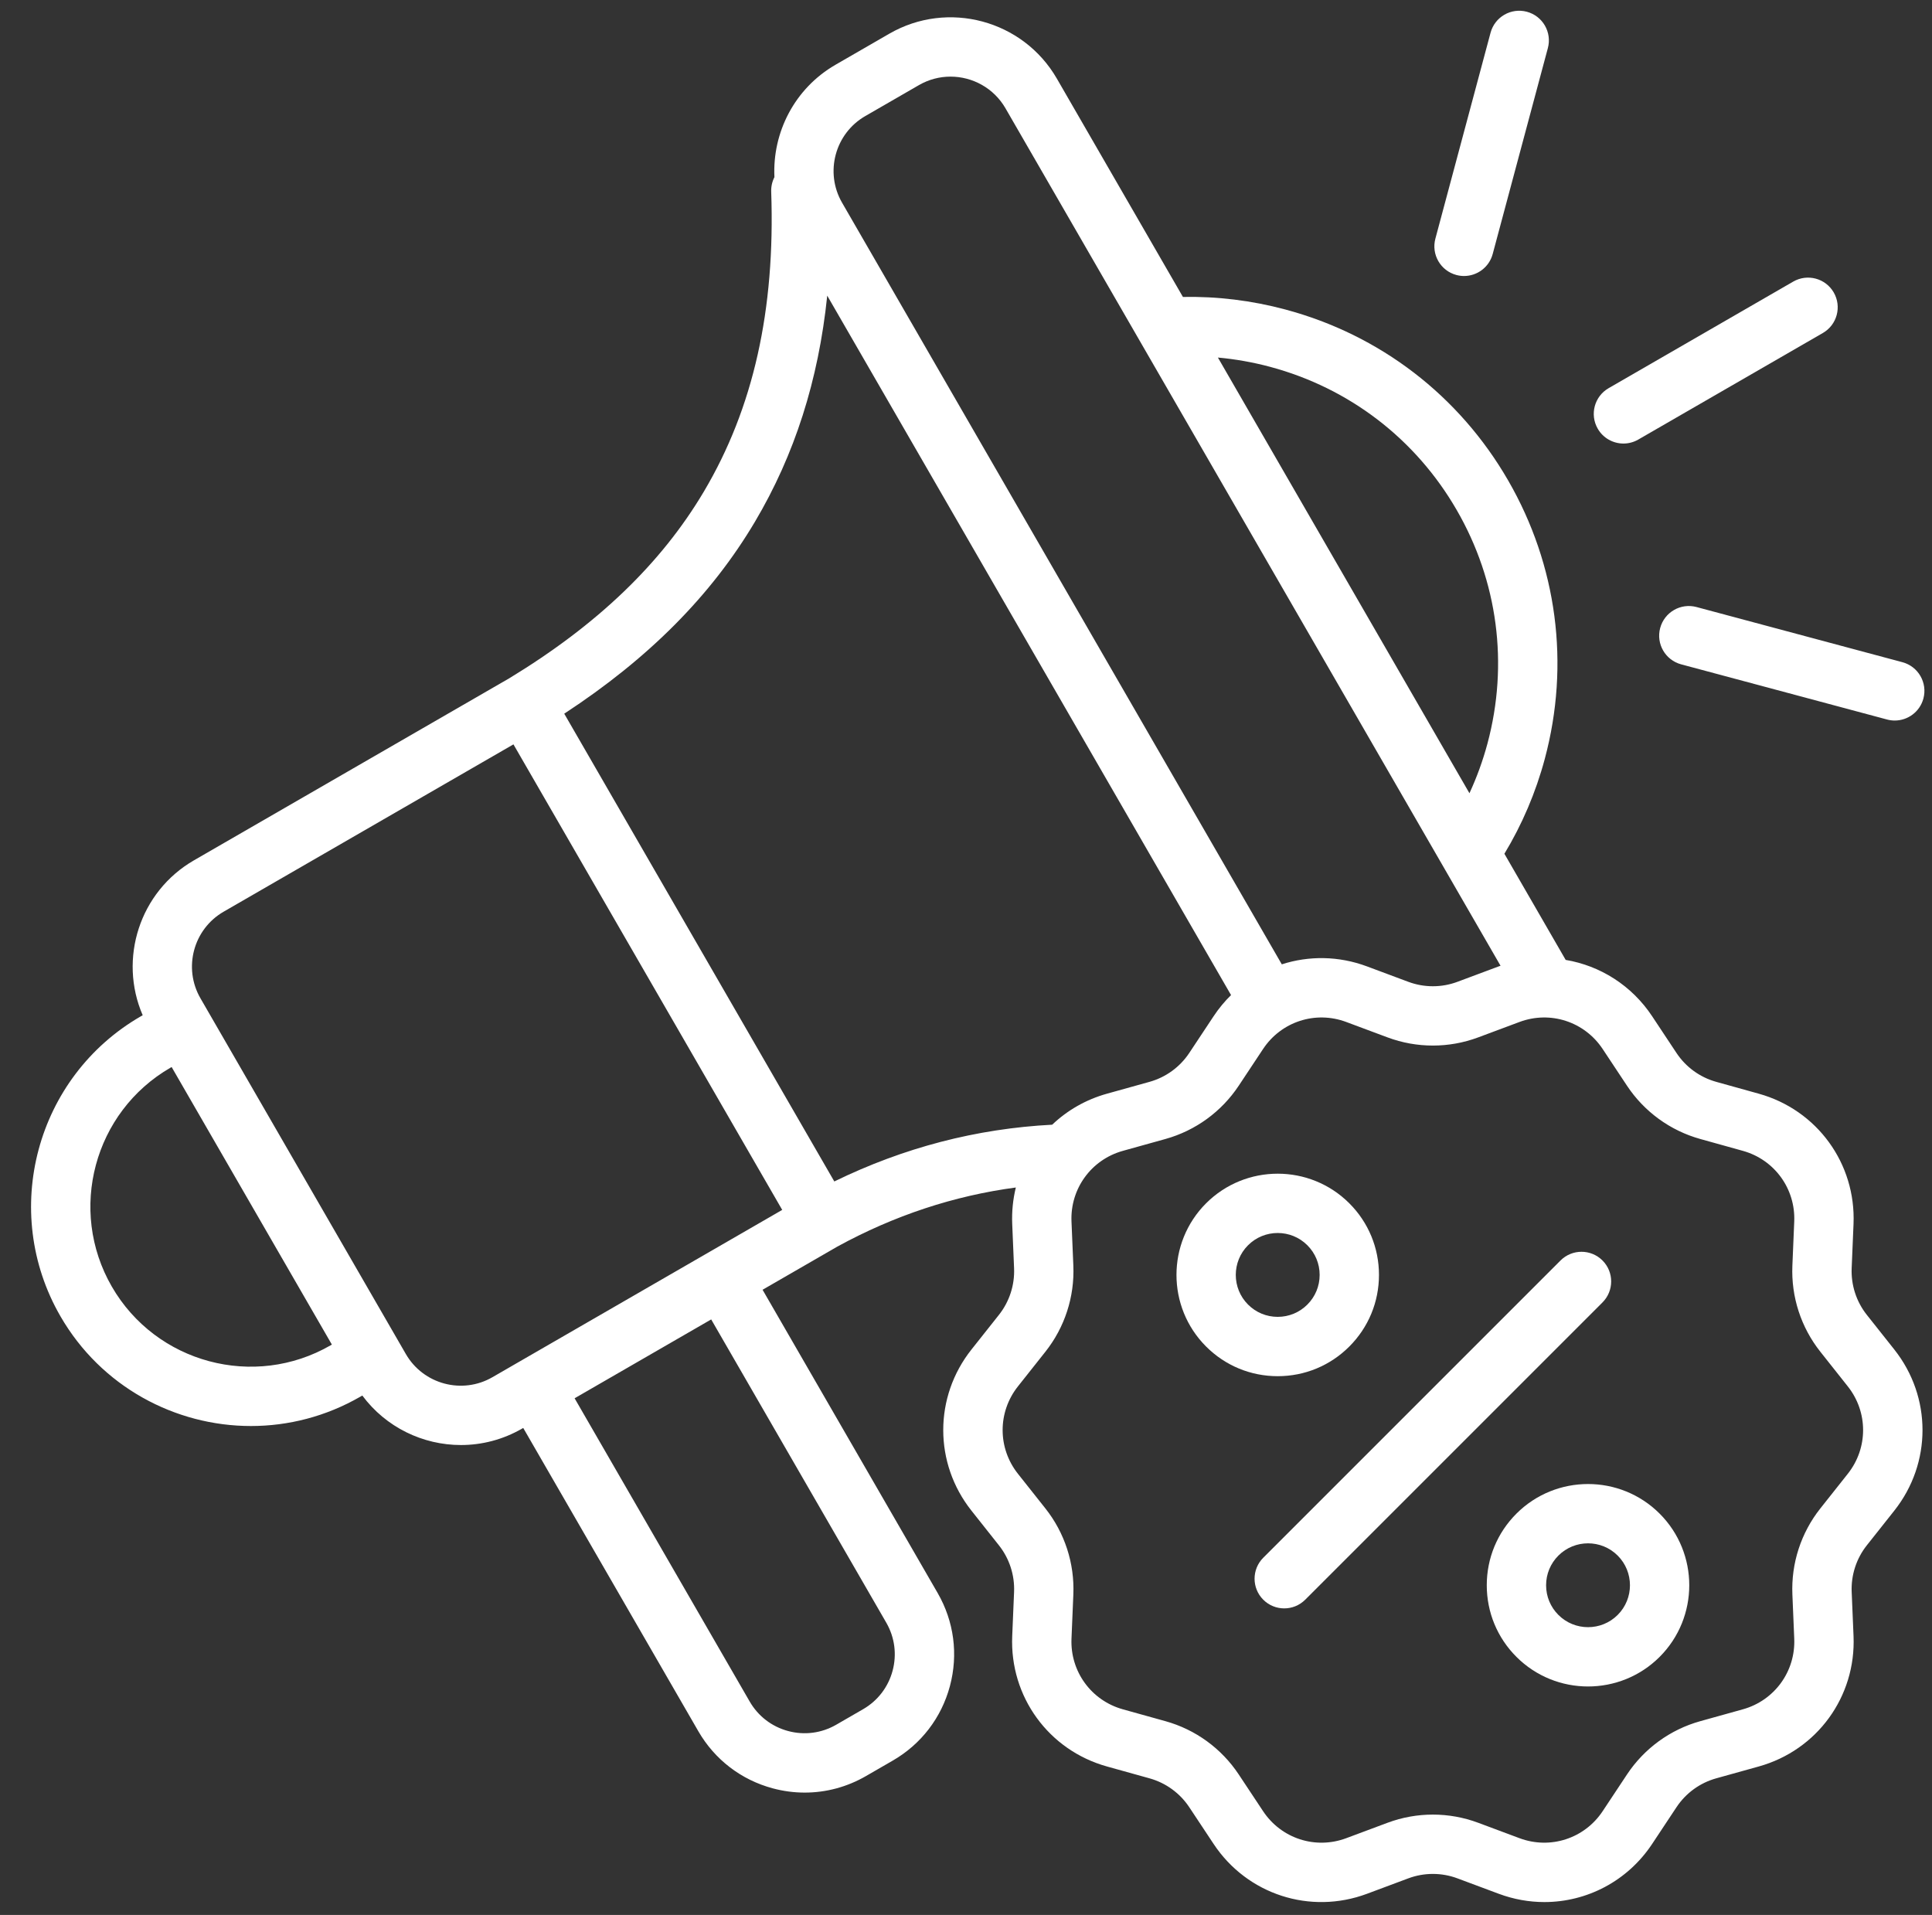 <?xml version="1.0" encoding="UTF-8" standalone="no"?><svg xmlns="http://www.w3.org/2000/svg" xmlns:xlink="http://www.w3.org/1999/xlink" fill="#ffffff" height="516.4" id="Layer_1" preserveAspectRatio="xMidYMid meet" version="1.1" viewBox="-7.4 -1.9 521.0 516.4" width="521" x="0" xml:space="preserve" y="0" zoomAndPan="magnify"><rect x="-7.4" y="-1.9" width="521.0" height="516.4" fill="#333333" stroke="none"/><g id="change1_1"><path d="M430.396,117.71c1.357,0,2.733-0.346,3.993-1.073l49.784-28.741 c3.826-2.21,5.137-7.103,2.928-10.929c-2.208-3.826-7.102-5.137-10.928-2.928 l-49.784,28.741c-3.826,2.21-5.137,7.103-2.928,10.929 C424.942,116.275,427.631,117.71,430.396,117.71z"/><path d="M385.335,72.254c0.693,0.186,1.39,0.274,2.075,0.274 c3.532,0,6.765-2.357,7.723-5.932l14.878-55.526 c1.144-4.268-1.389-8.654-5.657-9.798c-4.265-1.142-8.654,1.39-9.798,5.657 l-14.878,55.526C378.535,66.724,381.067,71.11,385.335,72.254z"/><path d="M505.624,176.676L450.097,161.797c-4.268-1.142-8.654,1.39-9.798,5.657 c-1.144,4.268,1.389,8.654,5.657,9.798l55.526,14.879 c0.694,0.186,1.39,0.274,2.076,0.274c3.532,0,6.765-2.357,7.723-5.932 C512.424,182.206,509.891,177.819,505.624,176.676z"/><path d="M496.021,352.674c-2.824-3.564-4.275-8.028-4.084-12.572l0.5-11.92 c0.685-16.313-9.822-30.766-25.551-35.146l-11.476-3.196 c-4.394-1.224-8.201-3.99-10.719-7.791l-6.562-9.9 c-5.526-8.337-14.035-13.634-23.315-15.19l-16.525-28.623 c4.76-7.879,8.447-16.467,10.895-25.605c6.839-25.524,3.33-52.186-9.883-75.07 c-13.213-22.886-34.546-39.256-60.072-46.095 c-9.141-2.449-18.427-3.565-27.634-3.388l-33.991-58.874 c-9.123-15.799-29.396-21.234-45.194-12.109l-14.483,8.361 c-11.098,6.408-17.071,18.32-16.486,30.318c-0.603,1.18-0.919,2.519-0.871,3.915 c1.115,31.937-4.82,58.383-18.144,80.85 c-11.528,19.438-28.707,35.922-52.514,50.388l-85.007,49.078 c-14.68,8.475-20.401,26.577-13.823,41.773l-0.51,0.294 C2.295,288.494-7.427,324.78,8.898,353.057 c10.956,18.976,30.9,29.595,51.381,29.595c10.038,0,20.206-2.551,29.507-7.921 l0.517-0.298c6.376,8.588,16.359,13.346,26.594,13.346 c5.609-0.001,11.29-1.426,16.487-4.427l0.313-0.181l47.214,81.777 c4.418,7.653,11.553,13.128,20.089,15.415c2.85,0.764,5.743,1.142,8.617,1.142 c5.732,0,11.391-1.504,16.488-4.446l7.241-4.182 c7.653-4.418,13.127-11.553,15.415-20.089c2.287-8.536,1.113-17.451-3.305-25.104 l-47.214-81.778l20.148-11.632c15.347-8.403,31.477-13.723,48.15-15.946 c-0.771,3.156-1.119,6.463-0.976,9.854l0.5,11.921 c0.191,4.544-1.26,9.01-4.084,12.573l-7.418,9.358 c-10.132,12.785-10.132,30.646,0,43.431l7.417,9.359 c2.824,3.563,4.275,8.029,4.084,12.573l-0.5,11.919 c-0.685,16.313,9.822,30.766,25.551,35.146l11.478,3.198 c4.392,1.223,8.199,3.989,10.718,7.791l6.562,9.9 c9.037,13.633,26.049,19.157,41.372,13.438l11.124-4.153 c4.278-1.598,8.988-1.598,13.266,0l11.125,4.152 c4.047,1.512,8.21,2.238,12.315,2.238c11.437,0,22.407-5.643,29.057-15.676 l6.562-9.9c2.519-3.802,6.326-6.568,10.719-7.791l11.476-3.197 c15.729-4.381,26.236-18.833,25.552-35.146l-0.5-11.92 c-0.191-4.544,1.26-9.01,4.084-12.573l7.417-9.359c0,0,0,0,0,0 c10.132-12.785,10.132-30.646-0-43.431L496.021,352.674z M233.306,448.647 c-1.181,4.408-4.008,8.092-7.96,10.374l-7.241,4.181 c-3.952,2.281-8.555,2.889-12.964,1.706c-4.408-1.181-8.092-4.008-10.374-7.96 l-47.214-81.777l36.832-21.265l47.214,81.777 C233.881,439.636,234.487,444.239,233.306,448.647z M335.087,97.018 c21.397,5.733,39.281,19.456,50.356,38.641 c11.076,19.184,14.018,41.532,8.285,62.93c-1.247,4.654-2.885,9.135-4.865,13.421 L321.031,94.521C325.733,94.948,330.432,95.771,335.087,97.018z M225.927,29.409 l14.482-8.36c2.684-1.55,5.616-2.286,8.513-2.286 c5.909,0,11.664,3.064,14.825,8.539l133.503,231.234 c-0.164,0.059-0.329,0.111-0.493,0.172l-11.125,4.154 c-4.276,1.599-8.987,1.597-13.265-0.001l-11.125-4.152 c-7.639-2.854-15.698-2.909-22.98-0.559l-56.501-97.862L219.673,52.747 C214.964,44.589,217.769,34.12,225.927,29.409z M196.187,138.797 c10.682-18.011,17.132-38.131,19.492-60.968L324.575,266.443 c-1.733,1.703-3.314,3.607-4.704,5.705l-6.562,9.9 c-2.519,3.801-6.326,6.567-10.719,7.791l-11.476,3.196 c-5.709,1.59-10.724,4.511-14.772,8.362 c-20.418,1.06-40.029,6.167-58.756,15.305L144.757,190.557 C167.512,175.667,184.393,158.685,196.187,138.797z M22.754,345.057 c-11.914-20.636-4.818-47.117,15.817-59.031l0.313-0.181l43.214,74.849 l-0.313,0.181C61.15,372.79,34.669,365.692,22.754,345.057z M102.046,363.242 l-55.395-95.946c-4.71-8.158-1.905-18.628,6.253-23.338l78.156-45.124 l72.479,125.538l-78.156,45.123C117.226,374.206,106.756,371.4,102.046,363.242z M490.899,395.526h0l-7.417,9.359c-5.208,6.57-7.882,14.804-7.531,23.181 l0.5,11.921c0.372,8.847-5.327,16.686-13.858,19.062l-11.475,3.196 c-8.1,2.255-15.118,7.356-19.764,14.365l-6.562,9.9 c-4.9,7.396-14.128,10.391-22.438,7.288l-11.125-4.153 C387.286,488.174,383.143,487.438,379,487.438c-4.143,0-8.286,0.736-12.229,2.208 l-11.125,4.153c-8.31,3.107-17.537,0.106-22.438-7.288l-6.562-9.9 c-4.646-7.009-11.664-12.11-19.762-14.364l-11.478-3.198 c-8.531-2.375-14.229-10.214-13.857-19.062l0.5-11.92 c0.351-8.377-2.323-16.61-7.531-23.181l-7.417-9.359 c-5.496-6.935-5.496-16.621-0-23.555l7.417-9.359 c5.208-6.57,7.882-14.804,7.531-23.181l-0.5-11.922 c-0.372-8.847,5.327-16.686,13.858-19.061l11.477-3.196 c8.1-2.257,15.118-7.358,19.762-14.365l6.562-9.901 c4.9-7.395,14.125-10.392,22.438-7.288l11.124,4.152 c7.886,2.944,16.573,2.943,24.458,0.001l11.125-4.154 c8.311-3.102,17.538-0.105,22.438,7.29l6.562,9.9 c4.645,7.007,11.663,12.108,19.763,14.365l11.477,3.196 c8.531,2.375,14.229,10.214,13.857,19.062l-0.5,11.921 c-0.351,8.377,2.323,16.609,7.531,23.18l7.417,9.359 C496.395,378.905,496.395,388.592,490.899,395.526z"/><path d="M356.467,361.216c0,0,0,0,0-0.001c5.158-5.158,7.999-12.016,7.999-19.311 s-2.841-14.153-8-19.312c-10.648-10.646-27.974-10.646-38.622,0 c-10.648,10.648-10.648,27.975-0,38.622c5.158,5.159,12.017,8,19.312,8 C344.45,369.215,351.309,366.374,356.467,361.216z M329.158,333.907 c2.205-2.205,5.101-3.308,7.998-3.308c2.896,0,5.792,1.103,7.998,3.308 c2.136,2.136,3.313,4.977,3.313,7.997s-1.177,5.861-3.313,7.997l-0,0.001 c-2.136,2.136-4.976,3.312-7.997,3.312s-5.861-1.177-7.998-3.313 C324.749,345.492,324.749,338.316,329.158,333.907z"/><path d="M401.533,406.281c-5.159,5.158-8,12.017-8,19.312 s2.841,14.153,8,19.312c5.324,5.323,12.317,7.985,19.311,7.985 s13.987-2.662,19.311-7.985c10.648-10.648,10.648-27.975,0-38.623 S412.181,395.633,401.533,406.281z M428.842,433.59 c-4.409,4.41-11.584,4.411-15.995,0c-2.136-2.136-3.313-4.977-3.313-7.997 s1.177-5.861,3.313-7.997c2.205-2.205,5.101-3.308,7.998-3.308 s5.792,1.103,7.998,3.308C433.251,422.005,433.251,429.181,428.842,433.59z"/><path d="M424.739,338.009c-3.124-3.123-8.189-3.123-11.313,0l-80.165,80.165 c-3.125,3.125-3.125,8.189,0,11.314c1.562,1.562,3.609,2.343,5.657,2.343 s4.095-0.781,5.657-2.343l80.165-80.165 C427.864,346.198,427.864,341.134,424.739,338.009z"/></g></svg>
